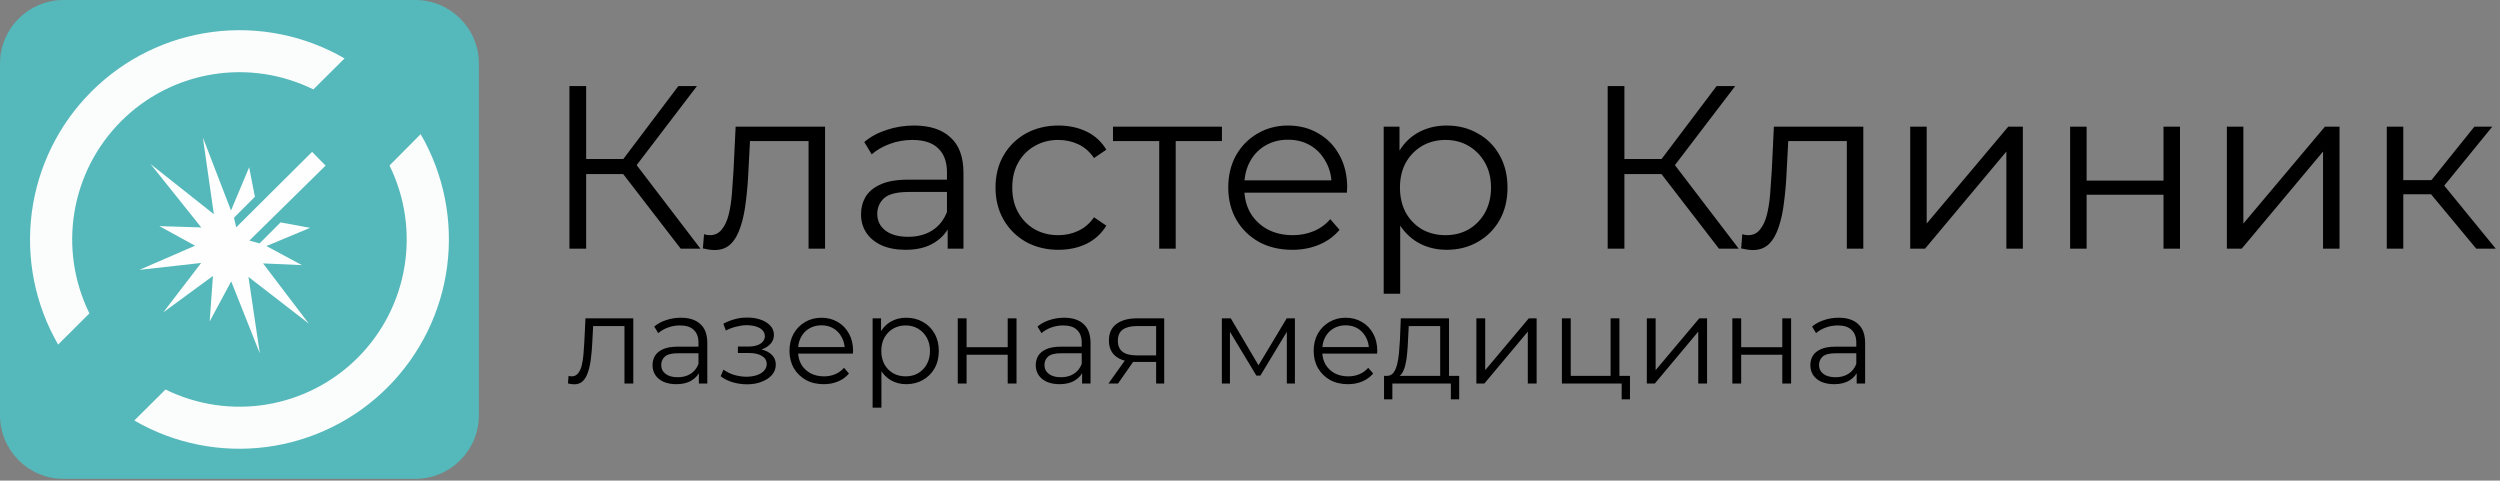 <?xml version="1.0" encoding="UTF-8"?> <svg xmlns="http://www.w3.org/2000/svg" width="645" height="124" viewBox="0 0 645 124" fill="none"><rect x="0" y="0" width="645" height="124" fill="#808080" stroke="none"/><path d="M107.14 0H16.41C7.347 0 0 7.347 0 16.41V107.14C0 116.203 7.347 123.55 16.41 123.55H107.14C116.203 123.55 123.55 116.203 123.55 107.14V16.41C123.55 7.347 116.203 0 107.14 0Z" fill="#55B8BA"></path><path d="M66.97 62.8L72.38 57.38L80 58.78L68.74 63.48L77.89 68.4L67.87 67.96L79.67 83.49L64.1 71.44L67.04 91.19L59.65 72.59L54.1 82.92L54.94 71.19L42.13 80.59L51.9 67.84L35.96 69.63L50.32 63.39L41.11 58.34L51.93 58.68L38.84 42.32L55.17 55.26L52.34 35.46L59.6 54.31L64.28 43.16L65.77 50.77L60.37 56.17L60.94 58.65L80.52 39.18L84 42.73L64.35 62.06L66.97 62.8Z" fill="#FEFEFE"></path><path d="M100.49 42.7C104.474 50.787 105.825 59.918 104.355 68.812C102.885 77.707 98.666 85.917 92.292 92.292C85.917 98.666 77.707 102.885 68.812 104.355C59.918 105.825 50.787 104.474 42.7 100.49L34.65 108.49C44.959 114.465 56.954 116.866 68.769 115.321C80.585 113.775 91.558 108.369 99.984 99.944C108.409 91.518 113.815 80.544 115.361 68.729C116.906 56.914 114.505 44.919 108.53 34.61L100.49 42.7Z" fill="#FBFDFD"></path><path d="M23.07 80.85C19.085 72.764 17.733 63.634 19.202 54.741C20.671 45.847 24.889 37.637 31.263 31.263C37.637 24.889 45.847 20.671 54.741 19.202C63.634 17.733 72.764 19.085 80.85 23.07L88.9 15.07C78.595 9.102 66.607 6.703 54.799 8.246C42.991 9.79 32.023 15.189 23.598 23.606C15.173 32.023 9.763 42.986 8.209 54.793C6.654 66.599 9.041 78.589 15 88.9L23.07 80.85Z" fill="#FBFDFD"></path><path d="M175.618 64.15L159.497 43.234L163.093 41.077L180.712 64.15H175.618ZM146.912 64.15V22.199H151.227V64.15H146.912ZM149.908 44.913V41.017H163.033V44.913H149.908ZM163.452 43.654L159.377 42.935L175.019 22.199H179.813L163.452 43.654ZM181.342 64.09L181.641 60.434C181.921 60.474 182.181 60.534 182.42 60.614C182.7 60.654 182.94 60.674 183.139 60.674C184.418 60.674 185.437 60.195 186.196 59.236C186.995 58.277 187.594 56.998 187.994 55.4C188.393 53.802 188.673 52.004 188.833 50.007C188.993 47.969 189.132 45.931 189.252 43.894L189.792 32.687H212.865V64.15H208.61V35.144L209.688 36.402H192.548L193.567 35.084L193.088 44.193C192.968 46.91 192.748 49.507 192.429 51.984C192.149 54.461 191.689 56.639 191.05 58.517C190.451 60.394 189.612 61.873 188.533 62.951C187.454 63.99 186.076 64.51 184.398 64.51C183.919 64.51 183.419 64.47 182.9 64.39C182.42 64.31 181.901 64.21 181.342 64.09ZM244.498 64.15V57.198L244.318 56.059V44.433C244.318 41.756 243.559 39.699 242.041 38.26C240.563 36.822 238.345 36.103 235.389 36.103C233.351 36.103 231.413 36.442 229.575 37.122C227.737 37.801 226.179 38.7 224.901 39.818L222.983 36.642C224.581 35.284 226.499 34.245 228.736 33.526C230.974 32.767 233.331 32.387 235.808 32.387C239.883 32.387 243.02 33.406 245.217 35.444C247.454 37.441 248.573 40.498 248.573 44.613V64.15H244.498ZM233.651 64.45C231.293 64.45 229.236 64.07 227.478 63.311C225.76 62.512 224.441 61.433 223.522 60.075C222.603 58.676 222.144 57.078 222.144 55.28C222.144 53.642 222.524 52.164 223.283 50.846C224.082 49.487 225.36 48.408 227.118 47.609C228.916 46.77 231.313 46.351 234.31 46.351H245.157V49.527H234.43C231.393 49.527 229.276 50.066 228.077 51.145C226.918 52.224 226.339 53.562 226.339 55.16C226.339 56.958 227.038 58.397 228.437 59.475C229.835 60.554 231.793 61.094 234.31 61.094C236.707 61.094 238.765 60.554 240.483 59.475C242.241 58.357 243.519 56.759 244.318 54.681L245.277 57.618C244.478 59.695 243.08 61.353 241.082 62.592C239.124 63.83 236.647 64.45 233.651 64.45ZM273.085 64.45C269.969 64.45 267.172 63.77 264.695 62.412C262.258 61.014 260.34 59.116 258.942 56.719C257.543 54.282 256.844 51.505 256.844 48.388C256.844 45.232 257.543 42.455 258.942 40.058C260.34 37.661 262.258 35.783 264.695 34.425C267.172 33.066 269.969 32.387 273.085 32.387C275.762 32.387 278.179 32.907 280.337 33.945C282.494 34.984 284.192 36.542 285.431 38.62L282.254 40.777C281.176 39.179 279.837 38.001 278.239 37.241C276.641 36.482 274.903 36.103 273.025 36.103C270.788 36.103 268.77 36.622 266.972 37.661C265.174 38.66 263.756 40.078 262.717 41.916C261.678 43.754 261.159 45.911 261.159 48.388C261.159 50.865 261.678 53.023 262.717 54.861C263.756 56.699 265.174 58.137 266.972 59.176C268.77 60.175 270.788 60.674 273.025 60.674C274.903 60.674 276.641 60.294 278.239 59.535C279.837 58.776 281.176 57.618 282.254 56.059L285.431 58.217C284.192 60.255 282.494 61.813 280.337 62.892C278.179 63.93 275.762 64.45 273.085 64.45ZM299.077 64.15V35.264L300.156 36.402H287.151V32.687H315.258V36.402H302.254L303.332 35.264V64.15H299.077ZM333.432 64.45C330.156 64.45 327.279 63.77 324.802 62.412C322.325 61.014 320.387 59.116 318.989 56.719C317.59 54.282 316.891 51.505 316.891 48.388C316.891 45.272 317.55 42.515 318.869 40.118C320.227 37.721 322.065 35.843 324.382 34.485C326.739 33.086 329.376 32.387 332.293 32.387C335.25 32.387 337.867 33.066 340.144 34.425C342.461 35.743 344.279 37.621 345.597 40.058C346.916 42.455 347.575 45.232 347.575 48.388C347.575 48.588 347.555 48.808 347.515 49.048C347.515 49.247 347.515 49.467 347.515 49.707H320.127V46.531H345.238L343.56 47.789C343.56 45.512 343.06 43.494 342.062 41.736C341.103 39.938 339.784 38.54 338.106 37.541C336.428 36.542 334.49 36.043 332.293 36.043C330.136 36.043 328.198 36.542 326.48 37.541C324.762 38.54 323.423 39.938 322.464 41.736C321.506 43.534 321.026 45.592 321.026 47.909V48.568C321.026 50.965 321.546 53.083 322.584 54.921C323.663 56.719 325.141 58.137 327.019 59.176C328.937 60.175 331.114 60.674 333.552 60.674C335.469 60.674 337.247 60.334 338.885 59.655C340.563 58.976 342.002 57.937 343.2 56.539L345.597 59.296C344.199 60.974 342.441 62.252 340.324 63.131C338.246 64.01 335.949 64.45 333.432 64.45ZM373.235 64.45C370.518 64.45 368.061 63.83 365.864 62.592C363.666 61.313 361.908 59.495 360.59 57.138C359.311 54.741 358.672 51.824 358.672 48.388C358.672 44.952 359.311 42.056 360.59 39.699C361.868 37.301 363.606 35.483 365.804 34.245C368.001 33.006 370.478 32.387 373.235 32.387C376.232 32.387 378.908 33.066 381.266 34.425C383.663 35.743 385.541 37.621 386.899 40.058C388.257 42.455 388.937 45.232 388.937 48.388C388.937 51.585 388.257 54.381 386.899 56.779C385.541 59.176 383.663 61.054 381.266 62.412C378.908 63.77 376.232 64.45 373.235 64.45ZM356.994 75.776V32.687H361.069V42.156L360.65 48.448L361.249 54.801V75.776H356.994ZM372.935 60.674C375.173 60.674 377.17 60.175 378.928 59.176C380.686 58.137 382.085 56.699 383.123 54.861C384.162 52.983 384.682 50.826 384.682 48.388C384.682 45.951 384.162 43.814 383.123 41.976C382.085 40.138 380.686 38.7 378.928 37.661C377.17 36.622 375.173 36.103 372.935 36.103C370.698 36.103 368.68 36.622 366.882 37.661C365.125 38.7 363.726 40.138 362.687 41.976C361.689 43.814 361.189 45.951 361.189 48.388C361.189 50.826 361.689 52.983 362.687 54.861C363.726 56.699 365.125 58.137 366.882 59.176C368.68 60.175 370.698 60.674 372.935 60.674ZM443.489 64.15L427.368 43.234L430.964 41.077L448.583 64.15H443.489ZM414.782 64.15V22.199H419.097V64.15H414.782ZM417.779 44.913V41.017H430.904V44.913H417.779ZM431.323 43.654L427.248 42.935L442.89 22.199H447.684L431.323 43.654ZM449.212 64.09L449.512 60.434C449.792 60.474 450.051 60.534 450.291 60.614C450.571 60.654 450.81 60.674 451.01 60.674C452.289 60.674 453.307 60.195 454.067 59.236C454.866 58.277 455.465 56.998 455.864 55.4C456.264 53.802 456.544 52.004 456.703 50.007C456.863 47.969 457.003 45.931 457.123 43.894L457.662 32.687H480.735V64.15H476.48V35.144L477.559 36.402H460.419L461.438 35.084L460.959 44.193C460.839 46.91 460.619 49.507 460.299 51.984C460.02 54.461 459.56 56.639 458.921 58.517C458.322 60.394 457.483 61.873 456.404 62.951C455.325 63.99 453.947 64.51 452.269 64.51C451.789 64.51 451.29 64.47 450.77 64.39C450.291 64.31 449.772 64.21 449.212 64.09ZM492.831 64.15V32.687H497.086V57.678L518.122 32.687H521.897V64.15H517.642V39.099L496.667 64.15H492.831ZM534.092 64.15V32.687H538.347V46.59H558.184V32.687H562.439V64.15H558.184V50.246H538.347V64.15H534.092ZM574.533 64.15V32.687H578.788V57.678L599.823 32.687H603.599V64.15H599.344V39.099L578.368 64.15H574.533ZM638.866 64.15L625.921 48.568L629.457 46.471L643.9 64.15H638.866ZM615.793 64.15V32.687H620.048V64.15H615.793ZM618.73 50.126V46.471H628.858V50.126H618.73ZM629.817 48.868L625.862 48.269L638.387 32.687H643.002L629.817 48.868Z" fill="black"></path><path d="M146.53 98.928L146.69 96.973C146.84 96.994 146.979 97.026 147.107 97.069C147.257 97.09 147.385 97.101 147.492 97.101C148.175 97.101 148.72 96.845 149.126 96.332C149.554 95.819 149.874 95.135 150.088 94.281C150.301 93.426 150.451 92.465 150.536 91.396C150.622 90.306 150.697 89.217 150.761 88.127L151.049 82.134H163.389V98.96H161.113V83.448L161.69 84.121H152.524L153.068 83.416L152.812 88.287C152.748 89.74 152.63 91.129 152.459 92.454C152.31 93.779 152.064 94.943 151.722 95.947C151.402 96.951 150.953 97.742 150.376 98.319C149.799 98.874 149.062 99.152 148.165 99.152C147.908 99.152 147.641 99.131 147.364 99.088C147.107 99.046 146.829 98.992 146.53 98.928ZM180.306 98.96V95.242L180.21 94.633V88.415C180.21 86.984 179.804 85.884 178.992 85.114C178.201 84.345 177.015 83.961 175.434 83.961C174.344 83.961 173.308 84.142 172.325 84.505C171.342 84.869 170.509 85.349 169.825 85.948L168.8 84.249C169.654 83.523 170.68 82.967 171.877 82.582C173.073 82.177 174.334 81.974 175.658 81.974C177.838 81.974 179.515 82.518 180.69 83.608C181.887 84.676 182.485 86.311 182.485 88.512V98.96H180.306ZM174.505 99.12C173.244 99.12 172.144 98.917 171.203 98.511C170.285 98.084 169.58 97.507 169.088 96.781C168.597 96.033 168.351 95.178 168.351 94.217C168.351 93.341 168.554 92.55 168.96 91.845C169.387 91.118 170.071 90.541 171.011 90.114C171.973 89.665 173.255 89.441 174.857 89.441H180.658V91.14H174.921C173.297 91.14 172.165 91.428 171.524 92.005C170.904 92.582 170.595 93.298 170.595 94.153C170.595 95.114 170.968 95.883 171.716 96.46C172.464 97.037 173.511 97.325 174.857 97.325C176.139 97.325 177.24 97.037 178.158 96.46C179.098 95.862 179.782 95.007 180.21 93.896L180.722 95.466C180.295 96.578 179.547 97.464 178.479 98.127C177.432 98.789 176.107 99.12 174.505 99.12ZM192.718 99.152C191.5 99.152 190.292 98.981 189.096 98.639C187.899 98.298 186.842 97.774 185.923 97.069L186.66 95.37C187.472 95.969 188.412 96.428 189.48 96.749C190.549 97.048 191.606 97.197 192.653 97.197C193.7 97.176 194.608 97.026 195.378 96.749C196.147 96.471 196.745 96.086 197.172 95.595C197.6 95.103 197.813 94.548 197.813 93.928C197.813 93.031 197.408 92.336 196.596 91.845C195.784 91.332 194.673 91.076 193.262 91.076H190.378V89.409H193.102C193.935 89.409 194.673 89.302 195.314 89.089C195.955 88.875 196.446 88.565 196.788 88.159C197.151 87.753 197.333 87.272 197.333 86.717C197.333 86.119 197.119 85.606 196.692 85.178C196.286 84.751 195.72 84.431 194.993 84.217C194.267 84.003 193.444 83.897 192.525 83.897C191.692 83.918 190.827 84.046 189.929 84.281C189.032 84.495 188.145 84.826 187.269 85.275L186.628 83.512C187.611 82.999 188.583 82.615 189.545 82.358C190.527 82.08 191.51 81.941 192.493 81.941C193.839 81.899 195.047 82.059 196.115 82.422C197.205 82.785 198.07 83.309 198.711 83.993C199.352 84.655 199.672 85.456 199.672 86.396C199.672 87.23 199.416 87.956 198.903 88.576C198.39 89.195 197.707 89.676 196.852 90.018C195.997 90.36 195.025 90.531 193.935 90.531L194.032 89.922C195.955 89.922 197.45 90.296 198.519 91.044C199.608 91.791 200.153 92.806 200.153 94.088C200.153 95.093 199.822 95.979 199.16 96.749C198.497 97.496 197.6 98.084 196.467 98.511C195.356 98.939 194.106 99.152 192.718 99.152ZM212.53 99.12C210.778 99.12 209.24 98.757 207.915 98.031C206.59 97.283 205.554 96.268 204.806 94.986C204.058 93.682 203.684 92.197 203.684 90.531C203.684 88.864 204.037 87.39 204.742 86.108C205.469 84.826 206.451 83.822 207.691 83.095C208.951 82.347 210.361 81.974 211.921 81.974C213.502 81.974 214.902 82.337 216.12 83.063C217.359 83.768 218.331 84.772 219.036 86.076C219.741 87.358 220.094 88.843 220.094 90.531C220.094 90.638 220.083 90.755 220.062 90.883C220.062 90.99 220.062 91.108 220.062 91.236H205.415V89.537H218.844L217.947 90.21C217.947 88.992 217.68 87.913 217.145 86.973C216.633 86.012 215.928 85.264 215.03 84.73C214.133 84.196 213.096 83.928 211.921 83.928C210.767 83.928 209.731 84.196 208.812 84.73C207.894 85.264 207.178 86.012 206.665 86.973C206.152 87.935 205.896 89.035 205.896 90.274V90.627C205.896 91.909 206.174 93.041 206.729 94.024C207.306 94.986 208.097 95.744 209.101 96.3C210.126 96.834 211.291 97.101 212.594 97.101C213.62 97.101 214.571 96.919 215.447 96.556C216.344 96.193 217.113 95.638 217.754 94.89L219.036 96.364C218.289 97.261 217.348 97.945 216.216 98.415C215.105 98.885 213.876 99.12 212.53 99.12ZM233.817 99.12C232.364 99.12 231.05 98.789 229.875 98.127C228.699 97.443 227.759 96.471 227.054 95.21C226.37 93.928 226.029 92.368 226.029 90.531C226.029 88.693 226.37 87.144 227.054 85.884C227.738 84.602 228.667 83.629 229.842 82.967C231.018 82.305 232.342 81.974 233.817 81.974C235.419 81.974 236.851 82.337 238.111 83.063C239.393 83.768 240.398 84.772 241.124 86.076C241.851 87.358 242.214 88.843 242.214 90.531C242.214 92.24 241.851 93.736 241.124 95.018C240.398 96.3 239.393 97.304 238.111 98.031C236.851 98.757 235.419 99.12 233.817 99.12ZM225.131 105.178V82.134H227.311V87.198L227.086 90.563L227.407 93.96V105.178H225.131ZM233.656 97.101C234.853 97.101 235.921 96.834 236.861 96.3C237.802 95.744 238.549 94.975 239.105 93.992C239.66 92.988 239.938 91.834 239.938 90.531C239.938 89.228 239.66 88.084 239.105 87.102C238.549 86.119 237.802 85.349 236.861 84.794C235.921 84.238 234.853 83.961 233.656 83.961C232.46 83.961 231.381 84.238 230.419 84.794C229.479 85.349 228.731 86.119 228.176 87.102C227.642 88.084 227.375 89.228 227.375 90.531C227.375 91.834 227.642 92.988 228.176 93.992C228.731 94.975 229.479 95.744 230.419 96.3C231.381 96.834 232.46 97.101 233.656 97.101ZM247.103 98.96V82.134H249.378V89.569H259.987V82.134H262.263V98.96H259.987V91.524H249.378V98.96H247.103ZM279.179 98.96V95.242L279.083 94.633V88.415C279.083 86.984 278.677 85.884 277.865 85.114C277.074 84.345 275.888 83.961 274.307 83.961C273.217 83.961 272.181 84.142 271.198 84.505C270.215 84.869 269.382 85.349 268.698 85.948L267.673 84.249C268.527 83.523 269.553 82.967 270.75 82.582C271.946 82.177 273.207 81.974 274.531 81.974C276.711 81.974 278.388 82.518 279.563 83.608C280.76 84.676 281.358 86.311 281.358 88.512V98.96H279.179ZM273.378 99.12C272.117 99.12 271.017 98.917 270.076 98.511C269.158 98.084 268.453 97.507 267.961 96.781C267.47 96.033 267.224 95.178 267.224 94.217C267.224 93.341 267.427 92.55 267.833 91.845C268.26 91.118 268.944 90.541 269.884 90.114C270.846 89.665 272.128 89.441 273.73 89.441H279.531V91.14H273.794C272.17 91.14 271.038 91.428 270.397 92.005C269.777 92.582 269.468 93.298 269.468 94.153C269.468 95.114 269.841 95.883 270.589 96.46C271.337 97.037 272.384 97.325 273.73 97.325C275.012 97.325 276.113 97.037 277.031 96.46C277.971 95.862 278.655 95.007 279.083 93.896L279.595 95.466C279.168 96.578 278.42 97.464 277.352 98.127C276.305 98.789 274.98 99.12 273.378 99.12ZM298.281 98.96V92.903L298.697 93.383H292.992C290.834 93.383 289.146 92.913 287.929 91.973C286.711 91.033 286.102 89.665 286.102 87.871C286.102 85.948 286.753 84.516 288.057 83.576C289.36 82.615 291.102 82.134 293.281 82.134H300.364V98.96H298.281ZM285.974 98.96L290.589 92.486H292.96L288.441 98.96H285.974ZM298.281 92.23V83.448L298.697 84.121H293.345C291.785 84.121 290.567 84.42 289.691 85.018C288.837 85.617 288.409 86.589 288.409 87.935C288.409 90.435 290.001 91.685 293.185 91.685H298.697L298.281 92.23ZM315.24 98.96V82.134H317.548L325.176 95.05H324.214L331.971 82.134H334.086V98.96H332.003V84.73L332.419 84.922L325.176 96.909H324.15L316.843 84.794L317.324 84.698V98.96H315.24ZM347.772 99.12C346.02 99.12 344.482 98.757 343.157 98.031C341.833 97.283 340.796 96.268 340.048 94.986C339.301 93.682 338.927 92.197 338.927 90.531C338.927 88.864 339.279 87.39 339.984 86.108C340.711 84.826 341.694 83.822 342.933 83.095C344.194 82.347 345.604 81.974 347.163 81.974C348.745 81.974 350.144 82.337 351.362 83.063C352.601 83.768 353.573 84.772 354.279 86.076C354.984 87.358 355.336 88.843 355.336 90.531C355.336 90.638 355.326 90.755 355.304 90.883C355.304 90.99 355.304 91.108 355.304 91.236H340.657V89.537H354.086L353.189 90.21C353.189 88.992 352.922 87.913 352.388 86.973C351.875 86.012 351.17 85.264 350.272 84.73C349.375 84.196 348.339 83.928 347.163 83.928C346.01 83.928 344.973 84.196 344.055 84.73C343.136 85.264 342.42 86.012 341.907 86.973C341.394 87.935 341.138 89.035 341.138 90.274V90.627C341.138 91.909 341.416 93.041 341.971 94.024C342.548 94.986 343.339 95.744 344.343 96.3C345.369 96.834 346.533 97.101 347.837 97.101C348.862 97.101 349.813 96.919 350.689 96.556C351.586 96.193 352.356 95.638 352.997 94.89L354.279 96.364C353.531 97.261 352.591 97.945 351.458 98.415C350.347 98.885 349.119 99.12 347.772 99.12ZM371.567 97.87V84.121H363.458L363.266 87.871C363.223 89.003 363.149 90.114 363.042 91.204C362.956 92.294 362.796 93.298 362.561 94.217C362.347 95.114 362.038 95.851 361.632 96.428C361.226 96.984 360.702 97.304 360.061 97.389L357.786 96.973C358.448 96.994 358.993 96.759 359.42 96.268C359.847 95.755 360.179 95.061 360.414 94.184C360.649 93.308 360.82 92.315 360.926 91.204C361.033 90.072 361.119 88.918 361.183 87.743L361.407 82.134H373.843V97.87H371.567ZM357.08 103.03V96.973H376.471V103.03H374.323V98.96H359.228V103.03H357.08ZM380.905 98.96V82.134H383.181V95.499L394.43 82.134H396.45V98.96H394.174V85.563L382.957 98.96H380.905ZM402.971 98.96V82.134H405.247V96.973H415.535V82.134H417.81V98.96H402.971ZM418.387 103.03V98.768L418.964 98.96H415.535V96.973H420.534V103.03H418.387ZM424.88 98.96V82.134H427.156V95.499L438.405 82.134H440.424V98.96H438.149V85.563L426.931 98.96H424.88ZM446.946 98.96V82.134H449.221V89.569H459.83V82.134H462.106V98.96H459.83V91.524H449.221V98.96H446.946ZM479.022 98.96V95.242L478.926 94.633V88.415C478.926 86.984 478.52 85.884 477.708 85.114C476.917 84.345 475.731 83.961 474.15 83.961C473.06 83.961 472.024 84.142 471.041 84.505C470.058 84.869 469.225 85.349 468.541 85.948L467.516 84.249C468.37 83.523 469.396 82.967 470.593 82.582C471.789 82.177 473.05 81.974 474.374 81.974C476.554 81.974 478.231 82.518 479.406 83.608C480.603 84.676 481.201 86.311 481.201 88.512V98.96H479.022ZM473.221 99.12C471.96 99.12 470.86 98.917 469.919 98.511C469.001 98.084 468.296 97.507 467.804 96.781C467.313 96.033 467.067 95.178 467.067 94.217C467.067 93.341 467.27 92.55 467.676 91.845C468.103 91.118 468.787 90.541 469.727 90.114C470.689 89.665 471.971 89.441 473.573 89.441H479.374V91.14H473.637C472.013 91.14 470.881 91.428 470.24 92.005C469.62 92.582 469.311 93.298 469.311 94.153C469.311 95.114 469.684 95.883 470.432 96.46C471.18 97.037 472.227 97.325 473.573 97.325C474.855 97.325 475.956 97.037 476.874 96.46C477.814 95.862 478.498 95.007 478.926 93.896L479.438 95.466C479.011 96.578 478.263 97.464 477.195 98.127C476.148 98.789 474.823 99.12 473.221 99.12Z" fill="black"></path></svg> 